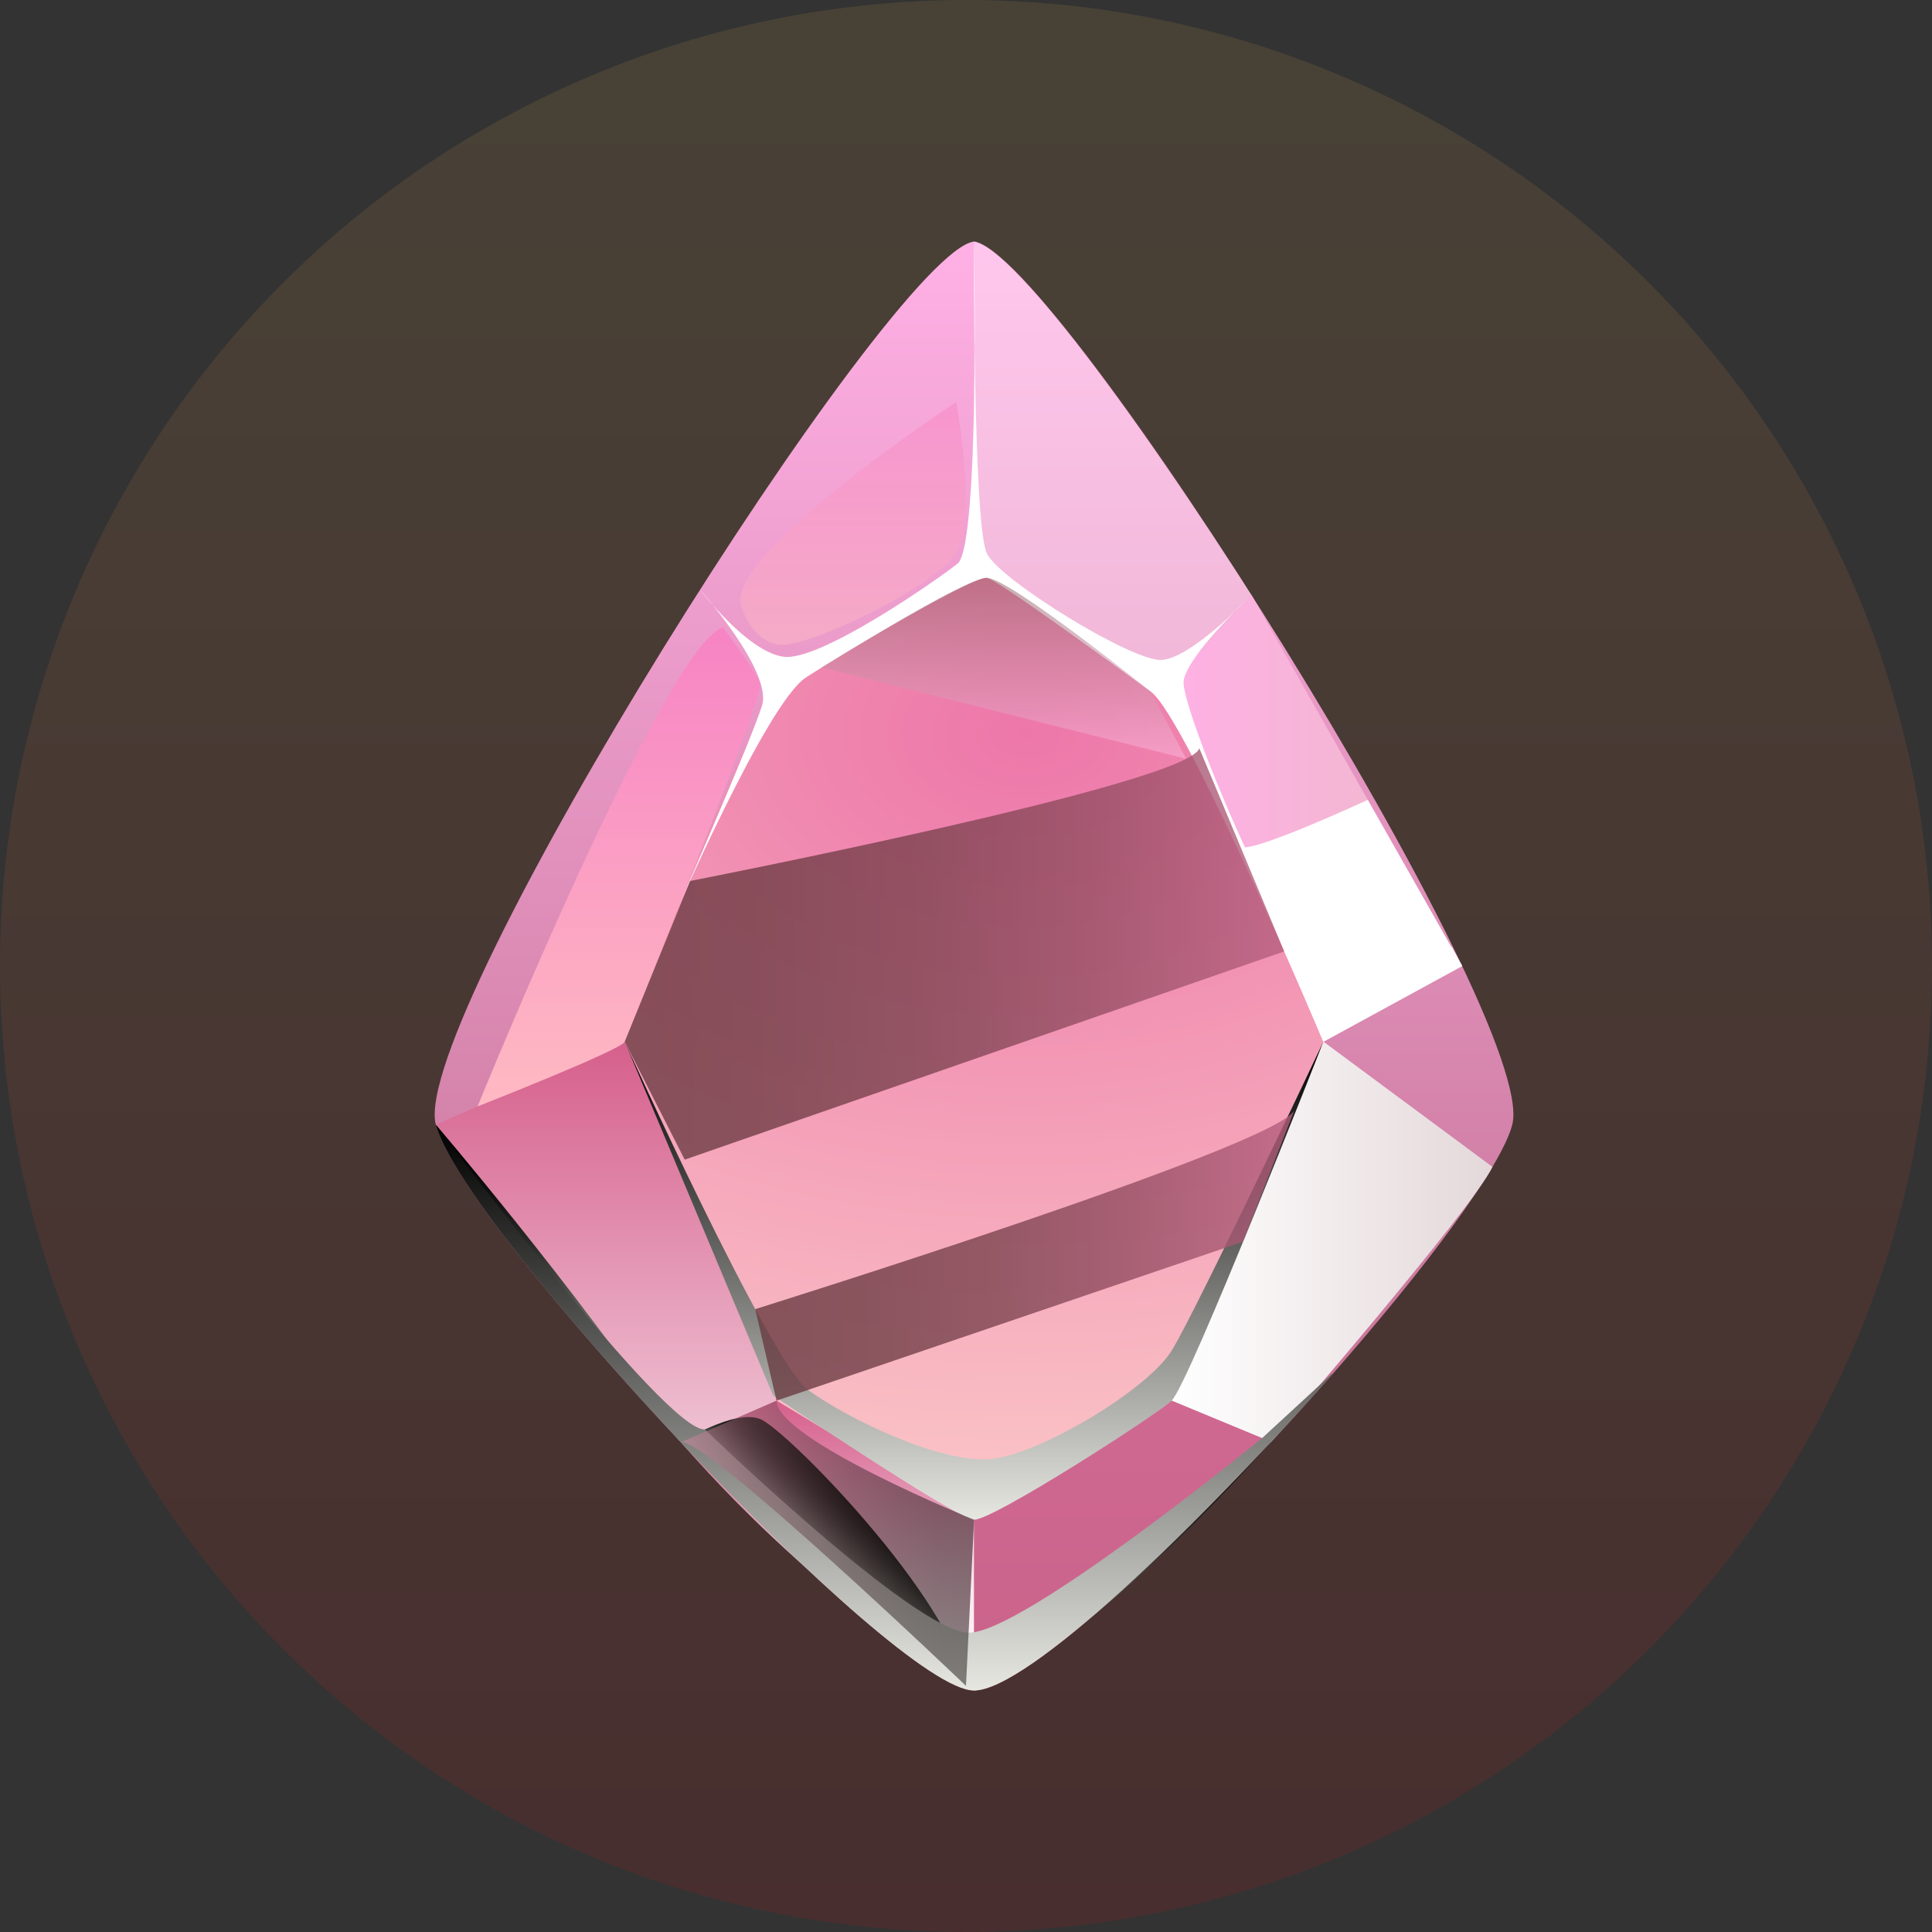 <?xml version="1.0" encoding="UTF-8"?> <svg xmlns="http://www.w3.org/2000/svg" width="120" height="120" viewBox="0 0 120 120" fill="none"><rect x="0" y="0" width="120" height="120" fill="#333333" stroke="none"/><circle cx="60" cy="60" r="60" fill="url(#paint0_linear_674_21221)" fill-opacity="0.1"></circle><path d="M93.93 69.86C93.229 72.517 88.49 78.833 82.733 85.388C74.331 94.932 63.79 104.999 60.499 104.999C55.534 104.999 28.833 76.437 27.081 69.874C27.07 69.867 27.07 69.86 27.07 69.86C25.362 63.328 55.354 15.68 60.499 15.002C65.645 15.68 95.648 63.328 93.929 69.861L93.93 69.86Z" fill="url(#paint1_linear_674_21221)"></path><path d="M72.769 42.402C71.912 41.429 60.5 35.008 60.5 35.008C60.5 35.008 49.088 41.429 48.231 42.402C47.374 43.375 39.087 63.451 38.803 64.7C39.087 65.947 47.374 86.024 48.231 86.996C49.088 87.97 60.5 94.391 60.5 94.391C60.5 94.391 71.912 87.97 72.769 86.996C73.625 86.024 81.911 65.947 82.197 64.7C81.911 63.451 73.625 43.375 72.769 42.402Z" fill="url(#paint2_radial_674_21221)"></path><path opacity="0.29" d="M60.502 15V35.008L72.771 42.402L77.725 36.949C77.725 36.949 64.414 16.007 60.502 15Z" fill="white"></path><path d="M82.201 64.701L90.817 60.001L77.726 36.949L72.772 42.403L82.201 64.701Z" fill="url(#paint3_linear_674_21221)"></path><path style="mix-blend-mode:multiply" d="M72.772 86.996L78.951 89.556C78.951 89.556 91.467 75.095 92.7 72.476L82.201 64.699L72.772 86.996Z" fill="url(#paint4_linear_674_21221)"></path><path style="mix-blend-mode:multiply" d="M38.804 64.699L27.074 69.859C27.074 69.859 45.128 96.473 60.502 104.999V94.391L48.233 86.996L38.804 64.699Z" fill="url(#paint5_linear_674_21221)"></path><path style="mix-blend-mode:multiply" d="M42.29 89.584L48.233 86.998L60.501 94.393L59.998 104.713C59.998 104.713 51.401 99.982 42.289 89.583L42.29 89.584Z" fill="url(#paint6_linear_674_21221)"></path><path style="mix-blend-mode:multiply" opacity="0.6" d="M72.771 86.998L78.949 89.558C78.949 89.558 64.772 104.551 60.502 105.001V94.393L72.771 86.998Z" fill="url(#paint7_linear_674_21221)"></path><path style="mix-blend-mode:screen" d="M38.803 64.699C38.803 64.699 47.803 84.555 50.16 86.306C52.516 88.058 58.517 90.98 61.624 90.614C64.73 90.247 71.273 86.306 72.77 83.898C74.266 81.49 82.198 64.699 82.198 64.699C82.198 64.699 73.844 86.007 72.77 86.996C71.696 87.985 61.628 94.449 60.501 94.391C59.375 94.333 48.018 86.671 48.018 86.671L38.804 64.699H38.803Z" fill="url(#paint8_linear_674_21221)"></path><path d="M41.687 57.345C41.687 57.345 47.586 43.691 50.05 42.086C52.515 40.481 60.551 35.718 61.3 35.893C62.049 36.069 69.278 41.367 71.478 42.961C73.677 44.556 82.195 64.699 82.195 64.699L90.811 59.999L90.175 58.81C90.175 58.81 85.632 63.195 83.058 62.103C80.484 61.011 73.214 43.891 73.523 42.255C73.832 40.621 77.459 37.235 77.459 37.235C77.459 37.235 73.942 40.919 72.12 40.992C70.299 41.065 62.158 36.068 61.301 34.39C60.444 32.713 60.497 15 60.497 15C60.497 15 60.87 33.915 59.478 35.008C58.085 36.103 50.929 41.084 48.678 40.793C46.427 40.501 43.48 36.626 43.48 36.626C43.48 36.626 47.978 41.694 47.335 43.811C46.692 45.926 41.685 57.346 41.685 57.346L41.687 57.345Z" fill="white"></path><path style="mix-blend-mode:screen" d="M27.074 69.859C27.074 69.859 35.376 79.546 42.289 89.582C42.289 89.582 28.343 73.576 27.074 69.859Z" fill="url(#paint9_linear_674_21221)"></path><path style="mix-blend-mode:screen" d="M42.29 89.582C42.29 89.582 45.591 87.517 47.2 88.132C48.807 88.746 59.122 99.255 59.999 104.712C59.999 104.712 56.597 104.606 42.29 89.582Z" fill="url(#paint10_linear_674_21221)"></path><path style="mix-blend-mode:screen" d="M78.949 89.557L60.502 104.999C60.502 104.999 66.095 103.824 78.949 89.557Z" fill="url(#paint11_linear_674_21221)"></path><path style="mix-blend-mode:multiply" d="M44.912 38.964C41.29 40.119 29.663 68.721 29.663 68.721C29.663 68.721 38.644 65.195 38.806 64.7C38.967 64.206 47.559 43.231 47.2 42.402C46.841 41.574 44.912 38.963 44.912 38.963V38.964Z" fill="url(#paint12_linear_674_21221)"></path><path style="mix-blend-mode:multiply" opacity="0.5" d="M46.088 37.773C44.588 34.717 59.396 24.967 59.396 24.967C59.396 24.967 60.704 32.148 59.396 34.309C58.088 36.468 50.375 40.118 48.554 40.044C46.731 39.971 46.088 37.773 46.088 37.773Z" fill="url(#paint13_linear_674_21221)"></path><path style="mix-blend-mode:screen" d="M82.731 85.327V85.388C74.329 94.932 63.788 105 60.497 105C55.532 105 28.832 76.438 27.079 69.875C27.509 70.445 41.306 88.909 43.783 88.785C43.783 88.785 56.8 101.363 60.159 101.41C63.517 101.463 78.39 89.324 78.39 89.324L82.733 85.326L82.731 85.327Z" fill="url(#paint14_linear_674_21221)"></path><path style="mix-blend-mode:screen" opacity="0.5" d="M42.29 89.583C43.718 89.145 59.999 104.713 59.999 104.713L60.502 94.393C60.502 94.393 48.234 89.415 48.234 86.998L42.291 89.584L42.29 89.583Z" fill="url(#paint15_linear_674_21221)"></path><path style="mix-blend-mode:screen" opacity="0.78" d="M74.489 46.469C73.945 48.665 42.862 54.72 42.862 54.72L38.804 64.701L42.529 72.027L79.765 59.095L74.489 46.47V46.469Z" fill="url(#paint16_linear_674_21221)"></path><path style="mix-blend-mode:screen" opacity="0.78" d="M80.388 68.978C79.063 71.28 46.907 81.312 46.907 81.312L48.231 86.997L77.204 77.128L80.388 68.978Z" fill="url(#paint17_linear_674_21221)"></path><g style="mix-blend-mode:color-burn"><path d="M77.061 52.553C77.374 53.189 84.954 49.682 84.954 49.682L90.814 60.001L82.198 64.701L77.061 52.553Z" fill="white"></path></g><path style="mix-blend-mode:multiply" opacity="0.5" d="M51.042 41.459L73.677 47.13L71.48 42.963C71.48 42.963 62.694 35.895 61.302 35.895C59.909 35.895 51.042 41.459 51.042 41.459Z" fill="url(#paint18_linear_674_21221)"></path><defs><linearGradient id="paint0_linear_674_21221" x1="60" y1="0" x2="60" y2="120" gradientUnits="userSpaceOnUse"><stop stop-color="#FFC855"></stop><stop offset="1" stop-color="#FF0007"></stop></linearGradient><linearGradient id="paint1_linear_674_21221" x1="60.5" y1="104.999" x2="60.5" y2="15.002" gradientUnits="userSpaceOnUse"><stop stop-color="#B96684"></stop><stop offset="1" stop-color="#FFB0E5"></stop></linearGradient><radialGradient id="paint2_radial_674_21221" cx="0" cy="0" r="1" gradientUnits="userSpaceOnUse" gradientTransform="translate(63.703 45.643) scale(66.68 45.415)"><stop stop-color="#ED77A9"></stop><stop offset="1" stop-color="#FAC1C5"></stop></radialGradient><linearGradient id="paint3_linear_674_21221" x1="72.772" y1="50.825" x2="90.817" y2="50.825" gradientUnits="userSpaceOnUse"><stop stop-color="#FFB0E5"></stop><stop offset="1" stop-color="#EDBAC9"></stop></linearGradient><linearGradient id="paint4_linear_674_21221" x1="72.772" y1="77.128" x2="92.7" y2="77.128" gradientUnits="userSpaceOnUse"><stop stop-color="white"></stop><stop offset="0.99" stop-color="#E4D8DA"></stop></linearGradient><linearGradient id="paint5_linear_674_21221" x1="43.788" y1="104.999" x2="43.788" y2="64.699" gradientUnits="userSpaceOnUse"><stop stop-color="white"></stop><stop offset="0.99" stop-color="#D6618D"></stop></linearGradient><linearGradient id="paint6_linear_674_21221" x1="51.397" y1="104.714" x2="51.397" y2="86.998" gradientUnits="userSpaceOnUse"><stop stop-color="white"></stop><stop offset="0.99" stop-color="#D6618D"></stop></linearGradient><linearGradient id="paint7_linear_674_21221" x1="69.725" y1="13.172" x2="69.725" y2="86.998" gradientUnits="userSpaceOnUse"><stop stop-color="white"></stop><stop offset="0.99" stop-color="#D6618D"></stop></linearGradient><linearGradient id="paint8_linear_674_21221" x1="60.5" y1="94.392" x2="60.5" y2="64.699" gradientUnits="userSpaceOnUse"><stop stop-color="#E6E7E1"></stop><stop offset="1"></stop></linearGradient><linearGradient id="paint9_linear_674_21221" x1="34.682" y1="89.582" x2="34.682" y2="69.859" gradientUnits="userSpaceOnUse"><stop stop-color="#E3E7D8"></stop><stop offset="0.15" stop-color="#ABAEA3"></stop><stop offset="0.31" stop-color="#777971"></stop><stop offset="0.47" stop-color="#4C4E49"></stop><stop offset="0.62" stop-color="#2B2C29"></stop><stop offset="0.76" stop-color="#131312"></stop><stop offset="0.89" stop-color="#040504"></stop><stop offset="1"></stop></linearGradient><linearGradient id="paint10_linear_674_21221" x1="50.157" y1="97.708" x2="53.731" y2="93.306" gradientUnits="userSpaceOnUse"><stop stop-color="#E3E7D8"></stop><stop offset="0.15" stop-color="#ABAEA3"></stop><stop offset="0.31" stop-color="#777971"></stop><stop offset="0.47" stop-color="#4C4E49"></stop><stop offset="0.62" stop-color="#2B2C29"></stop><stop offset="0.76" stop-color="#131312"></stop><stop offset="0.89" stop-color="#040504"></stop><stop offset="1"></stop></linearGradient><linearGradient id="paint11_linear_674_21221" x1="58.83" y1="103.642" x2="73.713" y2="85.306" gradientUnits="userSpaceOnUse"><stop stop-color="#E3E7D8"></stop><stop offset="0.15" stop-color="#ABAEA3"></stop><stop offset="0.31" stop-color="#777971"></stop><stop offset="0.47" stop-color="#4C4E49"></stop><stop offset="0.62" stop-color="#2B2C29"></stop><stop offset="0.76" stop-color="#131312"></stop><stop offset="0.89" stop-color="#040504"></stop><stop offset="1"></stop></linearGradient><linearGradient id="paint12_linear_674_21221" x1="38.436" y1="68.722" x2="38.436" y2="38.964" gradientUnits="userSpaceOnUse"><stop stop-color="#FFBAC3"></stop><stop offset="0.99" stop-color="#F784C4"></stop></linearGradient><linearGradient id="paint13_linear_674_21221" x1="52.98" y1="40.045" x2="52.98" y2="24.967" gradientUnits="userSpaceOnUse"><stop stop-color="#FFBAC3"></stop><stop offset="0.99" stop-color="#F784C4"></stop></linearGradient><linearGradient id="paint14_linear_674_21221" x1="54.905" y1="105" x2="54.905" y2="69.876" gradientUnits="userSpaceOnUse"><stop stop-color="#E6E7E1"></stop><stop offset="1"></stop></linearGradient><linearGradient id="paint15_linear_674_21221" x1="42.29" y1="95.854" x2="60.502" y2="95.854" gradientUnits="userSpaceOnUse"><stop stop-color="#DD8DA5"></stop><stop offset="0.07" stop-color="#C67F94"></stop><stop offset="0.24" stop-color="#915E6C"></stop><stop offset="0.42" stop-color="#66434C"></stop><stop offset="0.58" stop-color="#442E32"></stop><stop offset="0.74" stop-color="#2B1F20"></stop><stop offset="0.88" stop-color="#1D1615"></stop><stop offset="1" stop-color="#181312"></stop></linearGradient><linearGradient id="paint16_linear_674_21221" x1="38.802" y1="59.247" x2="79.763" y2="59.247" gradientUnits="userSpaceOnUse"><stop stop-color="#67383E"></stop><stop offset="0.2" stop-color="#6C3A42"></stop><stop offset="0.45" stop-color="#7A414D"></stop><stop offset="0.71" stop-color="#934C61"></stop><stop offset="0.99" stop-color="#B55D7D"></stop></linearGradient><linearGradient id="paint17_linear_674_21221" x1="46.907" y1="77.988" x2="80.388" y2="77.988" gradientUnits="userSpaceOnUse"><stop stop-color="#67383E"></stop><stop offset="0.2" stop-color="#6C3A42"></stop><stop offset="0.45" stop-color="#7A414D"></stop><stop offset="0.71" stop-color="#934C61"></stop><stop offset="0.99" stop-color="#B55D7D"></stop></linearGradient><linearGradient id="paint18_linear_674_21221" x1="62.359" y1="47.131" x2="62.359" y2="35.895" gradientUnits="userSpaceOnUse"><stop stop-color="#FFBAE1"></stop><stop offset="1" stop-color="#8D5B60"></stop></linearGradient></defs></svg> 